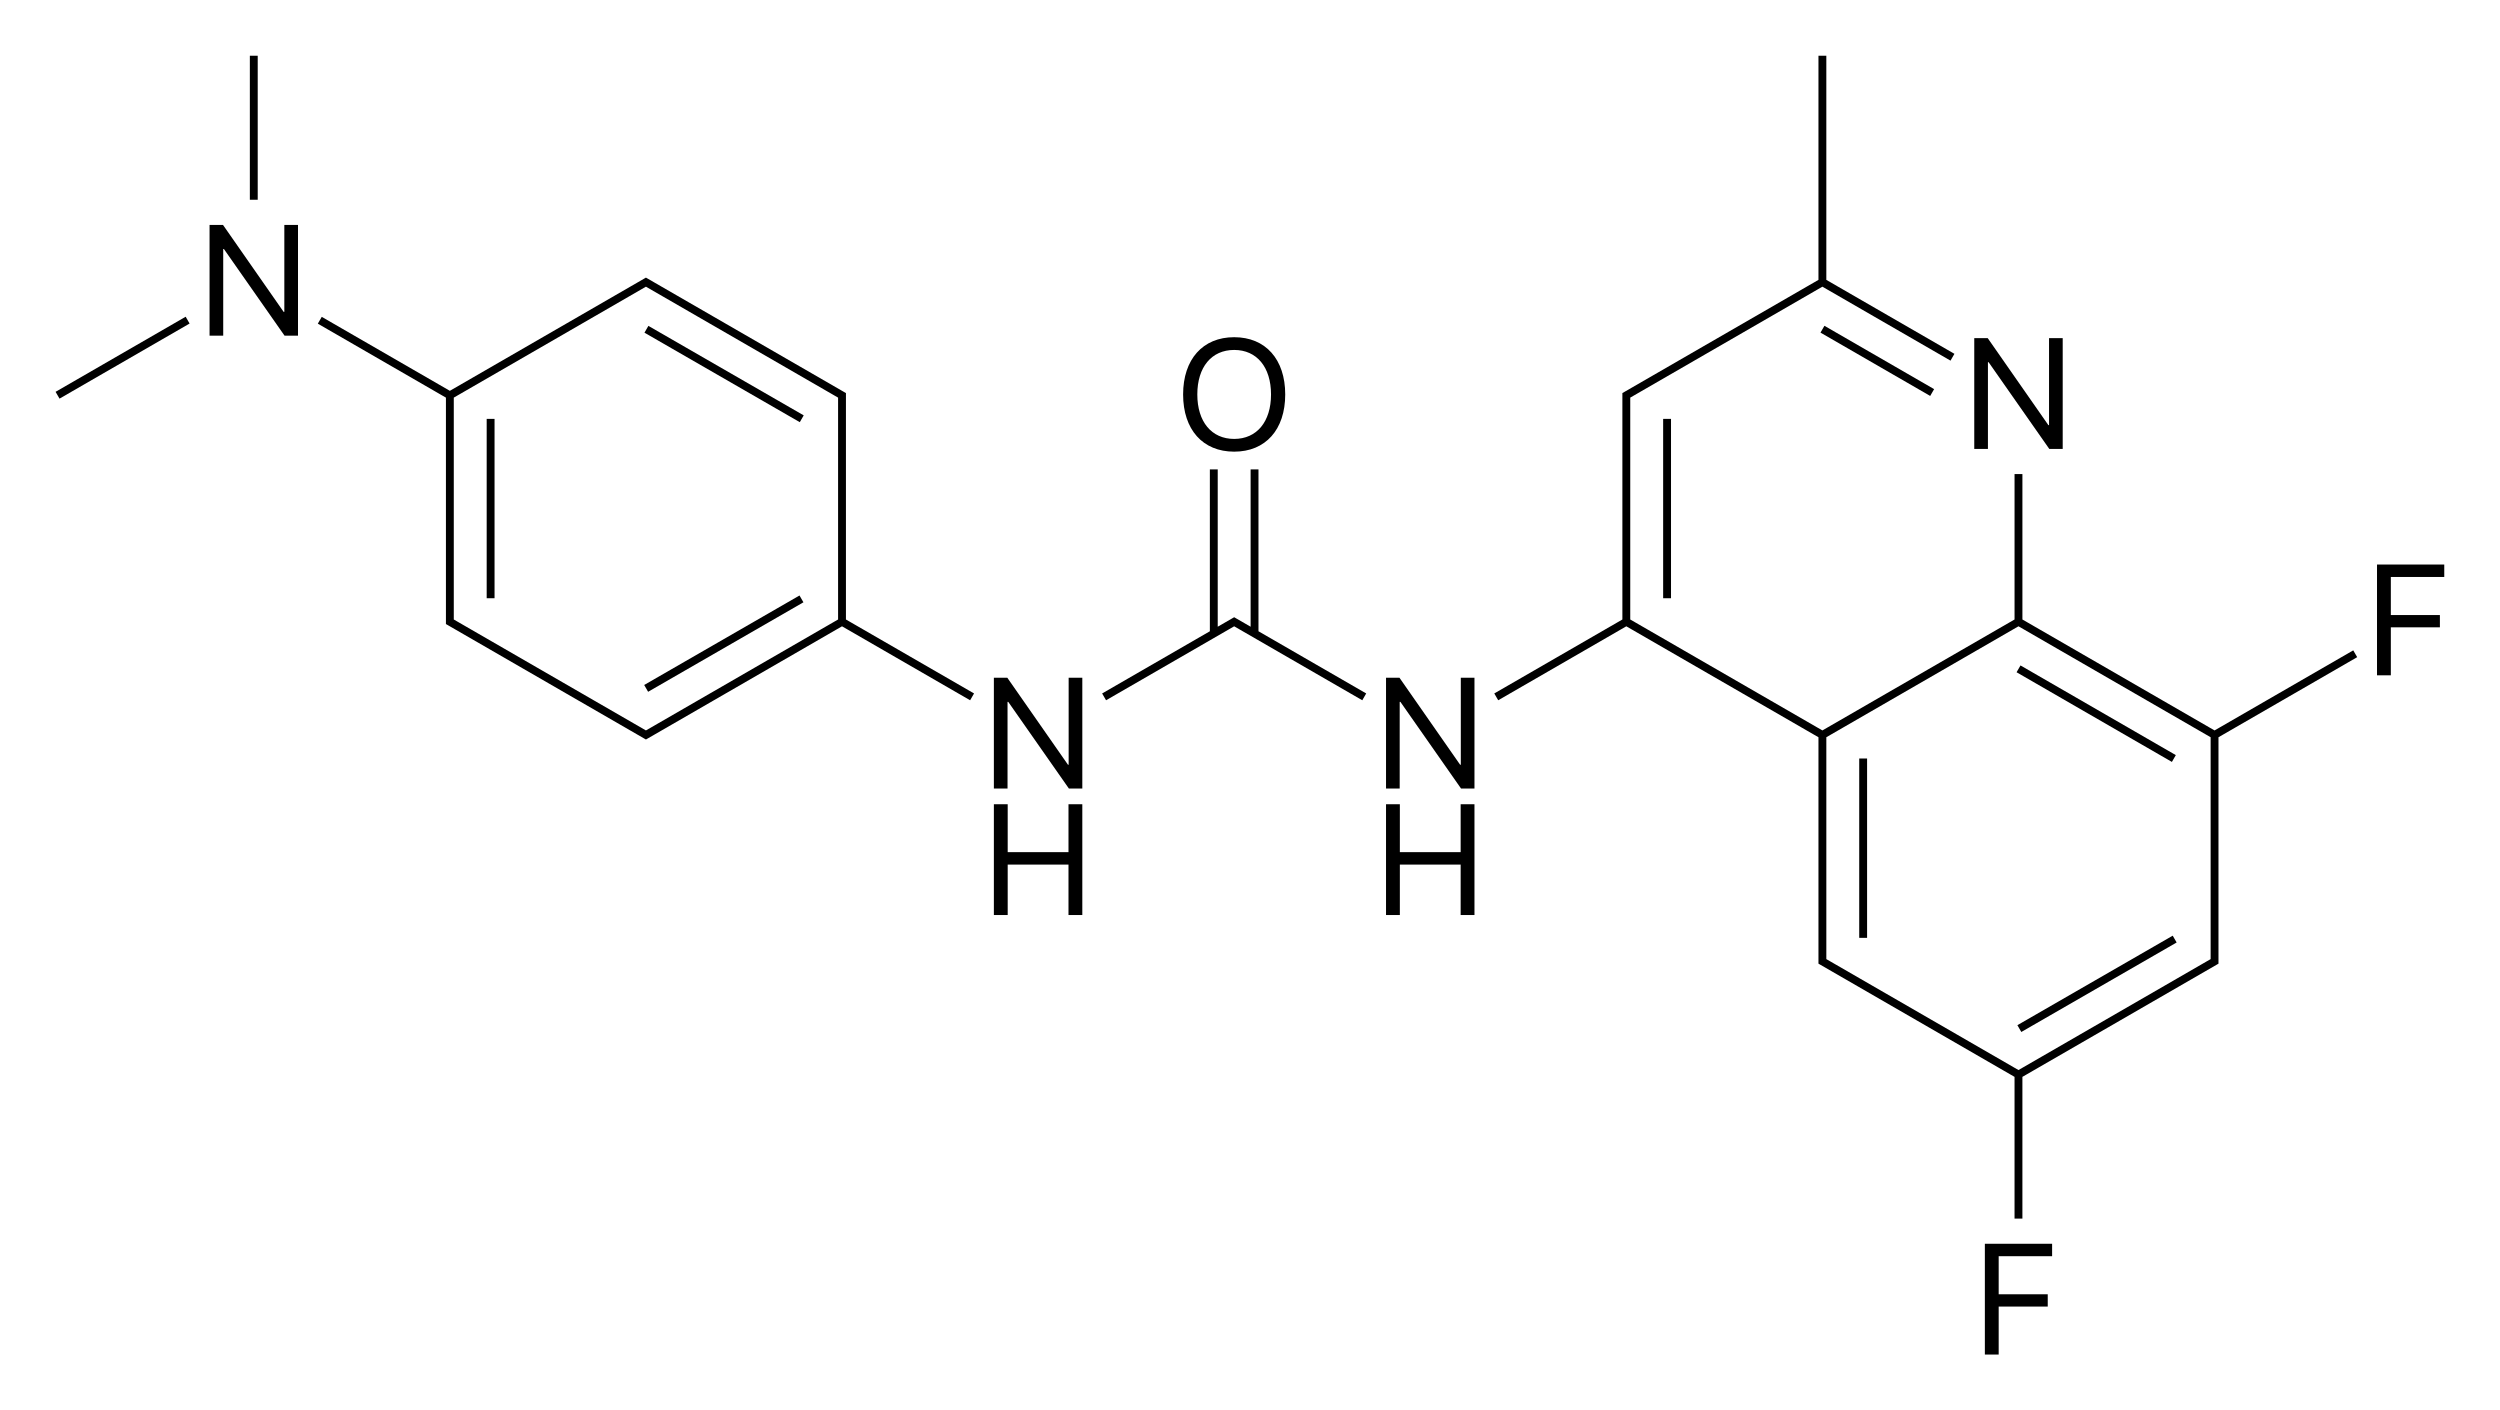 <?xml version="1.0" encoding="iso-8859-1"?>
<!-- Generator: Adobe Illustrator 19.1.0, SVG Export Plug-In . SVG Version: 6.00 Build 0)  -->
<svg version="1.1" id="&#x421;&#x43B;&#x43E;&#x439;_1"
	 xmlns="http://www.w3.org/2000/svg" xmlns:xlink="http://www.w3.org/1999/xlink" x="0px" y="0px" viewBox="0 0 636.009 358.781"
	 style="enable-background:new 0 0 636.009 358.781;" xml:space="preserve">
<g>
	<rect x="532.267" y="227.186" transform="matrix(-0.499 -0.866 0.866 -0.499 583.087 836.849)" width="2" height="45.628"/>
	<rect x="510.453" y="180.558" transform="matrix(-0.866 -0.5 0.5 -0.866 904.31 605.426)" width="45.628" height="2"/>
	<rect x="472.994" y="192.965" width="2" height="45.628"/>
	<rect x="461.468" y="90.807" transform="matrix(-0.866 -0.5 0.5 -0.866 845.274 410.102)" width="32.224" height="2"/>
	<rect x="423.111" y="106.565" width="2" height="45.628"/>
	<polygon points="320.161,119.422 318.161,119.422 318.161,159.44 314.477,157.313 313.977,157.025 313.478,157.313 309.793,159.44 
		309.793,119.422 307.793,119.422 307.793,160.595 280.387,176.418 281.386,178.15 313.977,159.334 315.21,160.045 346.568,178.15 
		347.567,176.418 320.161,160.595 	"/>
	<path d="M215.211,102.579v-2l0.001-0.577l-0.501-0.289l-48.151-27.8l-1.732-1l-0.5-0.288l-0.5,0.288l-1.732,1l-47.651,27.512
		L81.854,80.608l-0.999,1.733l31.358,18.105v0l1.232,0.711v1.423v53.6v2l-0.001,0.577l0.501,0.289l48.151,27.8l1.732,1l0.5,0.288
		l0.5-0.288l1.732-1l47.651-27.512l1.232,0.712l31.358,18.105l0.999-1.733l-32.59-18.816V102.579z M213.211,102.579v55.023
		l-1.232,0.711l-47.651,27.512l-47.651-27.512l-1.232-0.711v-1.423v-53.6v-1.423l48.883-28.223l48.883,28.222V102.579z"/>
	<rect x="183.086" y="72.344" transform="matrix(-0.499 0.866 -0.866 -0.499 358.477 -16.781)" width="2" height="45.628"/>
	<rect x="123.813" y="106.565" width="2" height="45.628"/>
	<rect x="183.085" y="140.786" transform="matrix(-0.499 -0.866 0.866 -0.499 134.32 404.797)" width="2" height="45.628"/>
	<rect x="30.224" y="71.922" transform="matrix(-0.5 -0.866 0.866 -0.5 -32.031 163.55)" width="2" height="38.21"/>
	<rect x="63.562" y="14.179" width="2" height="36.639"/>
	<path d="M563.392,185.824l-47.651-27.512l-1.232-0.711v-37h-2v37l-1.232,0.711l-47.651,27.512l-1.232-0.712l0,0l-47.651-27.511
		v-1.423v-53.6v-1.423l48.883-28.223l1.232,0.712l0,0l31.358,18.105l0.999-1.733l-32.59-18.816v-1.423v-55.6h-2v55.6v1.423
		l-47.651,27.511l0,0l-1.732,1l-0.5,0.288v0.579v2v53.6v1.423l-32.59,18.816l0.999,1.733l32.591-18.816l1.232,0.712l0,0l46.419,26.8
		l1.232,0.711v1.423v53.6v2l-0.001,0.577l0.501,0.289l49.383,28.511v1.423v34.64h2v-34.64v-1.423l1.232-0.711l0,0l48.151-27.8
		l0.5-0.287v-0.579v-2v-53.6v-1.423l35.285-20.372l-0.999-1.733L563.392,185.824z M562.392,188.979v53.6v1.423l-1.232,0.711
		l-46.419,26.8l0,0l-1.232,0.712l-47.651-27.512l-1.232-0.711v-1.423v-53.6v-1.423l48.883-28.223l47.651,27.512l1.232,0.711V188.979
		z"/>
	<polygon points="505.736,92.151 505.912,92.151 521.341,114.202 524.759,114.202 524.759,86.018 521.283,86.018 521.283,108.147 
		521.107,108.147 505.677,86.018 502.259,86.018 502.259,114.202 505.736,114.202 	"/>
	<polygon points="371.634,194.547 371.458,194.547 356.028,172.418 352.61,172.418 352.61,200.602 356.087,200.602 356.087,178.551 
		356.263,178.551 371.692,200.602 375.11,200.602 375.11,172.418 371.634,172.418 	"/>
	<polygon points="371.595,216.79 356.126,216.79 356.126,204.602 352.61,204.602 352.61,232.786 356.126,232.786 356.126,219.954 
		371.595,219.954 371.595,232.786 375.11,232.786 375.11,204.602 371.595,204.602 	"/>
	<polygon points="271.868,194.547 271.692,194.547 256.262,172.419 252.844,172.419 252.844,200.602 256.321,200.602 
		256.321,178.551 256.496,178.551 271.926,200.602 275.344,200.602 275.344,172.419 271.868,172.419 	"/>
	<polygon points="271.828,216.79 256.36,216.79 256.36,204.602 252.844,204.602 252.844,232.786 256.36,232.786 256.36,219.954 
		271.828,219.954 271.828,232.786 275.344,232.786 275.344,204.602 271.828,204.602 	"/>
	<path d="M313.977,114.905c7.988,0,12.988-5.605,12.988-14.551s-5-14.57-12.988-14.57s-12.988,5.625-12.988,14.57
		S305.989,114.905,313.977,114.905z M313.977,89.026c5.762,0,9.375,4.375,9.375,11.328c0,6.934-3.613,11.309-9.375,11.309
		s-9.375-4.375-9.375-11.309C304.602,93.401,308.215,89.026,313.977,89.026z"/>
	<polygon points="72.335,79.347 72.16,79.347 56.73,57.219 53.312,57.219 53.312,85.402 56.788,85.402 56.788,63.351 56.964,63.351 
		72.394,85.402 75.812,85.402 75.812,57.219 72.335,57.219 	"/>
	<polygon points="621.83,146.783 621.83,143.619 604.721,143.619 604.721,171.802 608.236,171.802 608.236,159.595 620.717,159.595 
		620.717,156.47 608.236,156.47 608.236,146.783 	"/>
	<polygon points="504.955,344.602 508.47,344.602 508.47,332.395 520.951,332.395 520.951,329.27 508.47,329.27 508.47,319.583 
		522.064,319.583 522.064,316.418 504.955,316.418 	"/>
</g>
</svg>
